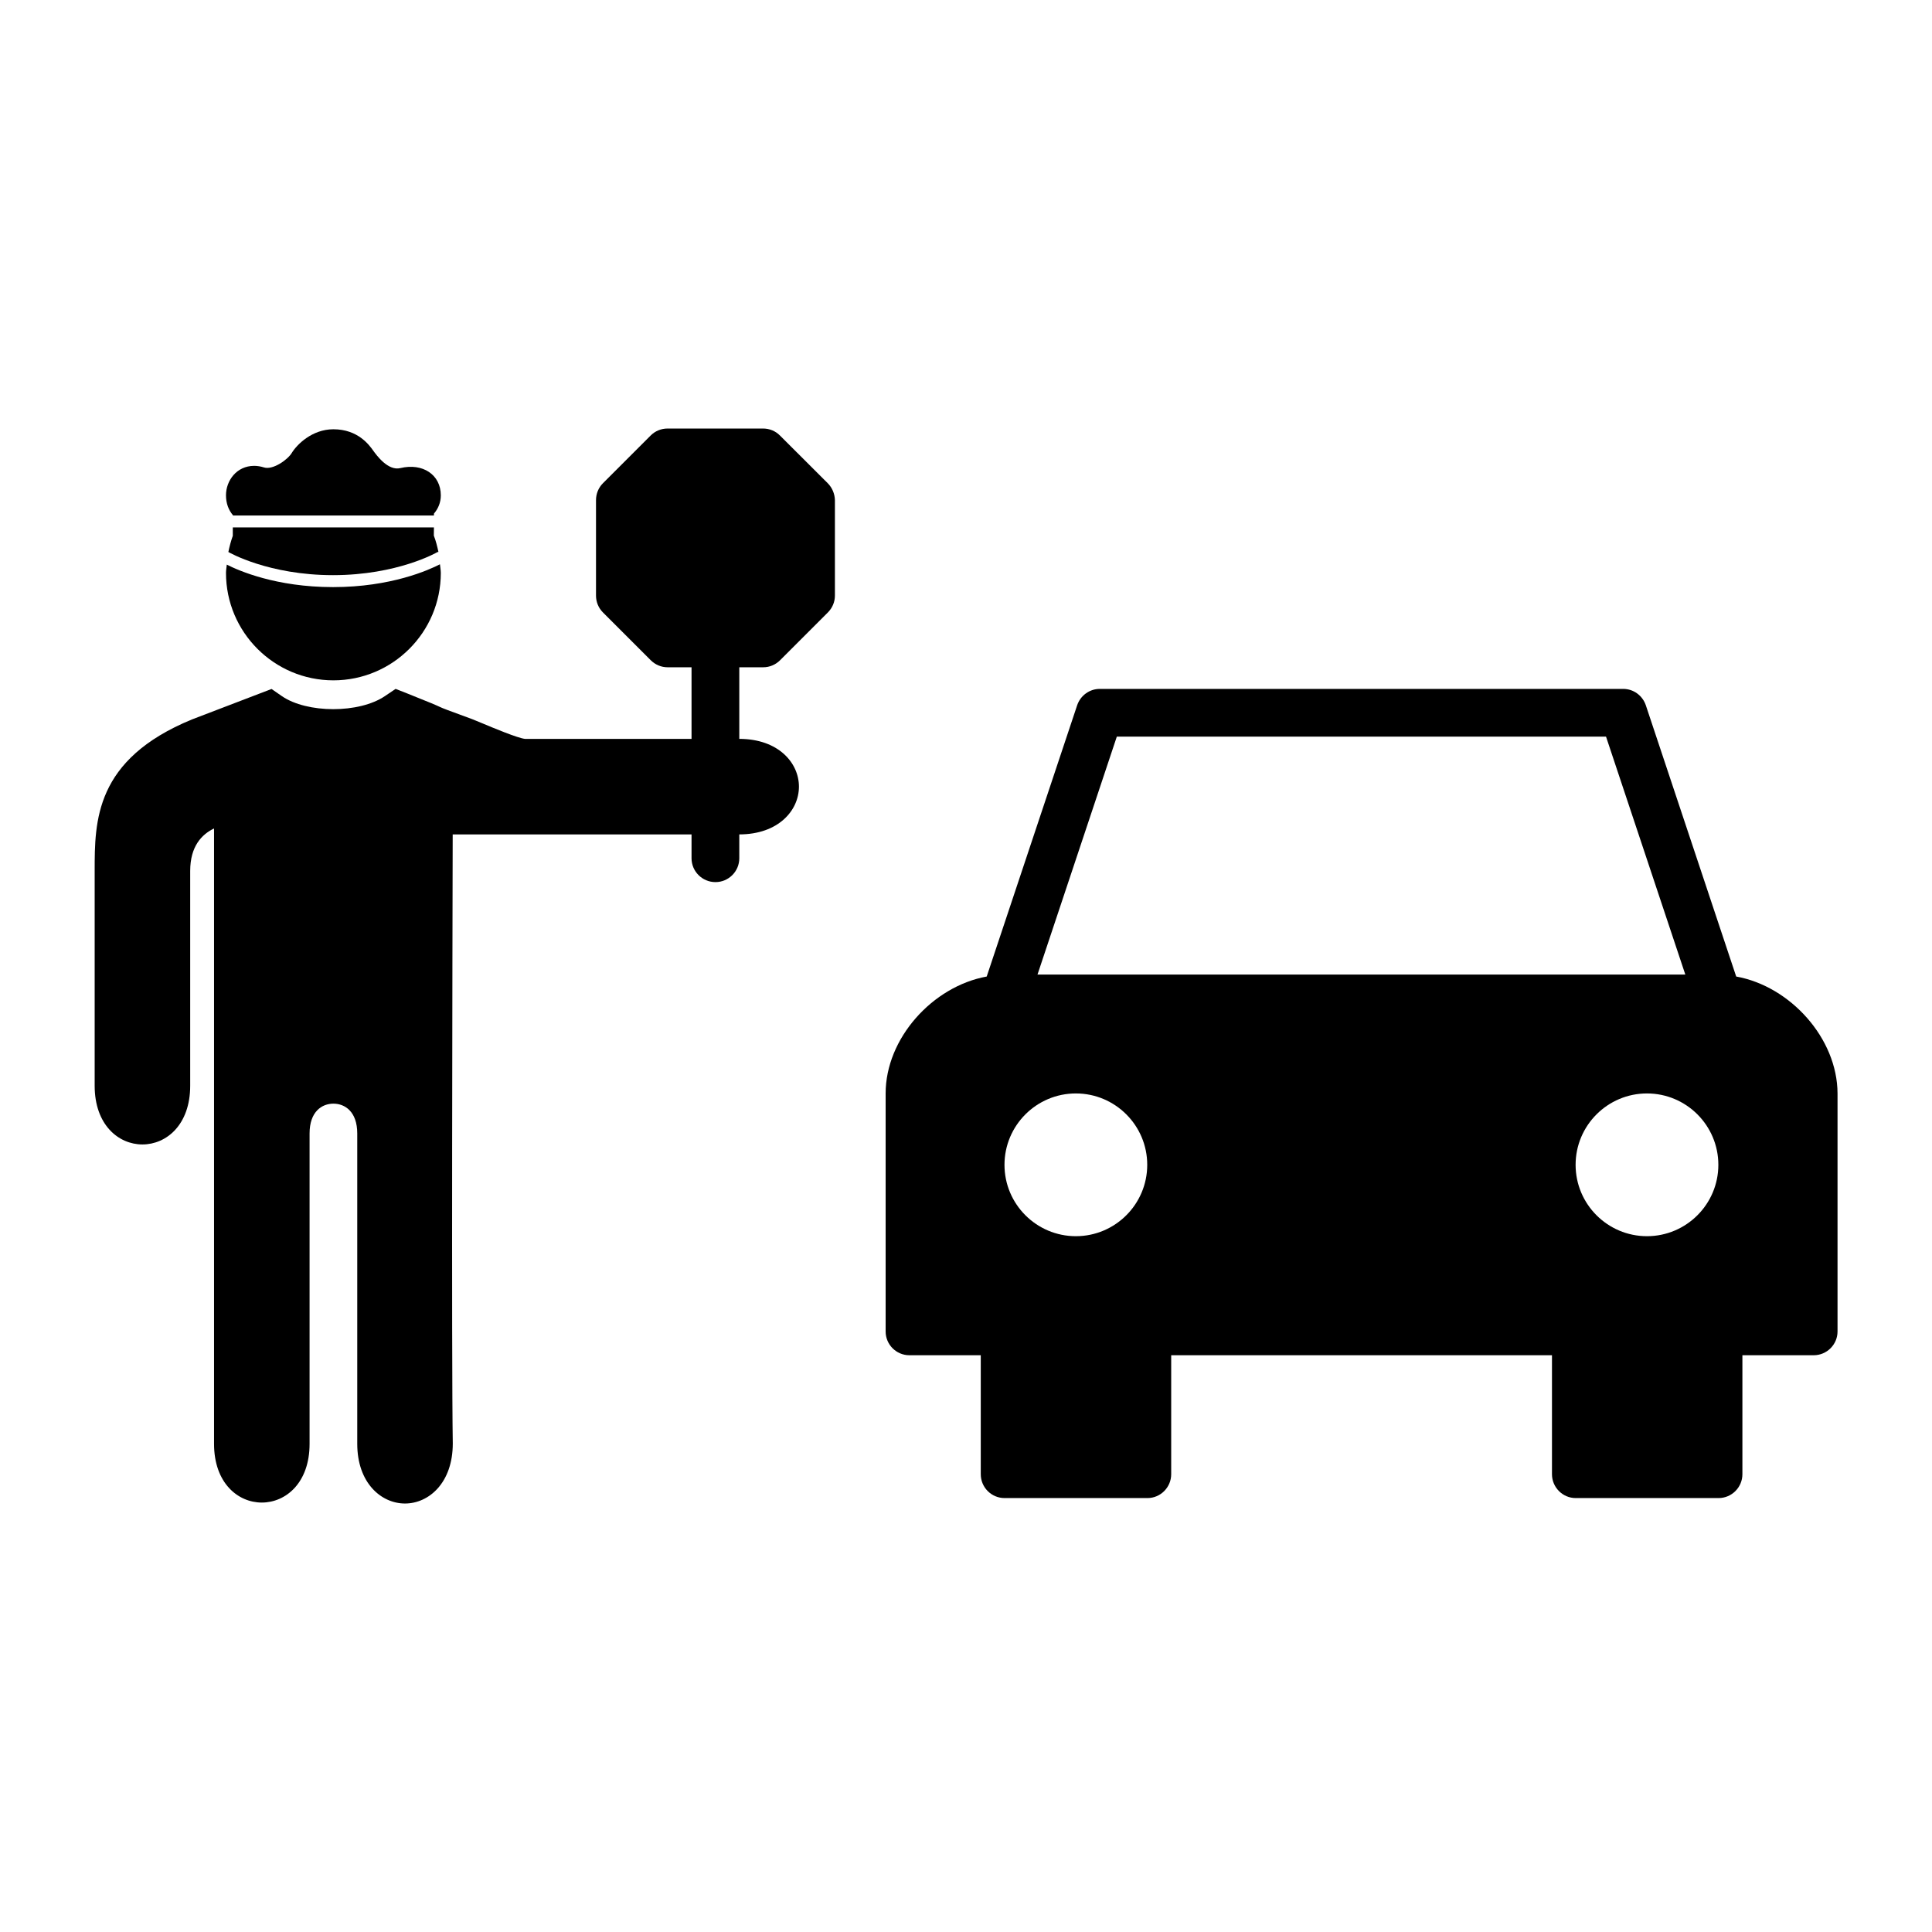 <?xml version="1.0" encoding="UTF-8"?>
<!-- Uploaded to: ICON Repo, www.iconrepo.com, Generator: ICON Repo Mixer Tools -->
<svg fill="#000000" width="800px" height="800px" version="1.1" viewBox="144 144 512 512" xmlns="http://www.w3.org/2000/svg">
 <g>
  <path d="m339.9 339.81h-56.785c-1.887-0.188-8.668-3.019-11.207-4.09l-2.773-1.137c-7.242-2.664-7.492-2.75-8.543-3.231-0.902-0.422-2.352-1.07-8.648-3.57l-3.106-1.219-2.773 1.871c-6.883 4.703-20.738 4.617-27.371 0.043l-2.731-1.891-21.117 8.082c-25.758 10.602-25.758 26.953-25.758 40.137v56.93c0 20.742 25.316 20.742 25.316 0v-56.93c0-6.551 3.086-9.699 6.32-11.254v163.09c0 20.738 25.316 20.738 25.316 0v-82.246c0-5.816 3.273-7.914 6.316-7.914s6.32 2.098 6.32 7.914v82.246c0 10.371 6.359 15.805 12.656 15.805 6.277 0 12.66-5.434 12.66-15.91-0.359-21.918-0.086-133.53-0.023-161.41h75.93c10.391 0 15.828-6.359 15.828-12.656s-5.438-12.66-15.828-12.66z"/>
  <path d="m232.25 296.42c17.109 0 27.562-6.043 27.668-6.106 0.086-0.062 0.188-0.023 0.273-0.043-0.316-1.469-0.672-2.918-1.219-4.324l0.023-2.184h-53.301v2.227c-0.504 1.426-0.883 2.852-1.176 4.301 0 0.023 0.043 0 0.062 0.023 0.086 0.062 10.559 6.106 27.668 6.106z"/>
  <path d="m232.25 299.59c-15.094 0-25.023-4.367-28.148-5.961-0.062 0.734-0.211 1.469-0.211 2.203 0 15.703 12.762 28.465 28.465 28.465s28.465-12.762 28.465-28.465c0-0.777-0.168-1.531-0.23-2.289-2.938 1.512-12.973 6.047-28.34 6.047z"/>
  <path d="m205.72 280.62h53.277v-0.504c1.09-1.262 1.824-2.918 1.824-4.828 0-5.5-4.805-8.648-10.707-7.242-3.273 0.816-6.316-3.379-7.262-4.703-0.984-1.363-3.969-5.582-10.496-5.582-5.688 0-9.699 4.094-11.02 6.254-1.07 1.805-5.019 4.598-7.367 3.863-0.883-0.273-1.746-0.422-2.606-0.422-4.68 0-7.473 3.949-7.473 7.789 0 2.184 0.691 3.926 1.828 5.269z"/>
  <path d="m604.11 402.79-23.953-71.895c-0.883-2.582-3.273-4.328-5.984-4.328h-138.73c-2.707 0-5.102 1.746-5.984 4.328l-23.973 71.895c-14.336 2.606-26.785 16.375-26.785 30.984v63.082c0 3.465 2.812 6.297 6.297 6.297h18.914v31.531c0 3.484 2.812 6.32 6.32 6.32h37.848c3.465 0 6.297-2.836 6.297-6.32v-31.531h100.91v31.531c0 3.484 2.832 6.32 6.297 6.32h37.848c3.484 0 6.32-2.836 6.32-6.32v-31.531h18.891c3.488 0 6.32-2.832 6.32-6.297v-63.082c-0.043-14.609-12.512-28.402-26.848-30.984zm-193.91 49.898c0-10.434 8.48-18.914 18.914-18.914 10.434 0 18.914 8.48 18.914 18.914s-8.48 18.914-18.914 18.914c-10.434 0-18.914-8.48-18.914-18.914zm189.18 0c0 10.434-8.484 18.914-18.914 18.914-10.434 0-18.914-8.48-18.914-18.914s8.48-18.914 18.914-18.914c10.43 0 18.914 8.48 18.914 18.914zm-159.41-113.48h129.64l21.016 63.059h-171.68z"/>
  <path d="m363.35 272.05-12.66-12.637c-1.176-1.195-2.769-1.848-4.469-1.848h-25.316c-1.68 0-3.277 0.652-4.473 1.848l-12.637 12.637c-1.199 1.199-1.848 2.812-1.848 4.492v25.297c0 1.68 0.648 3.273 1.848 4.473l12.656 12.656c1.199 1.195 2.793 1.867 4.473 1.867h6.34v50.613c0 3.484 2.832 6.32 6.34 6.32 3.484 0 6.316-2.836 6.316-6.32v-50.613h6.34c1.68 0 3.277-0.672 4.473-1.867l12.656-12.656c1.199-1.199 1.871-2.793 1.871-4.473v-25.297c-0.043-1.68-0.715-3.293-1.91-4.492z"/>
 </g>
</svg>